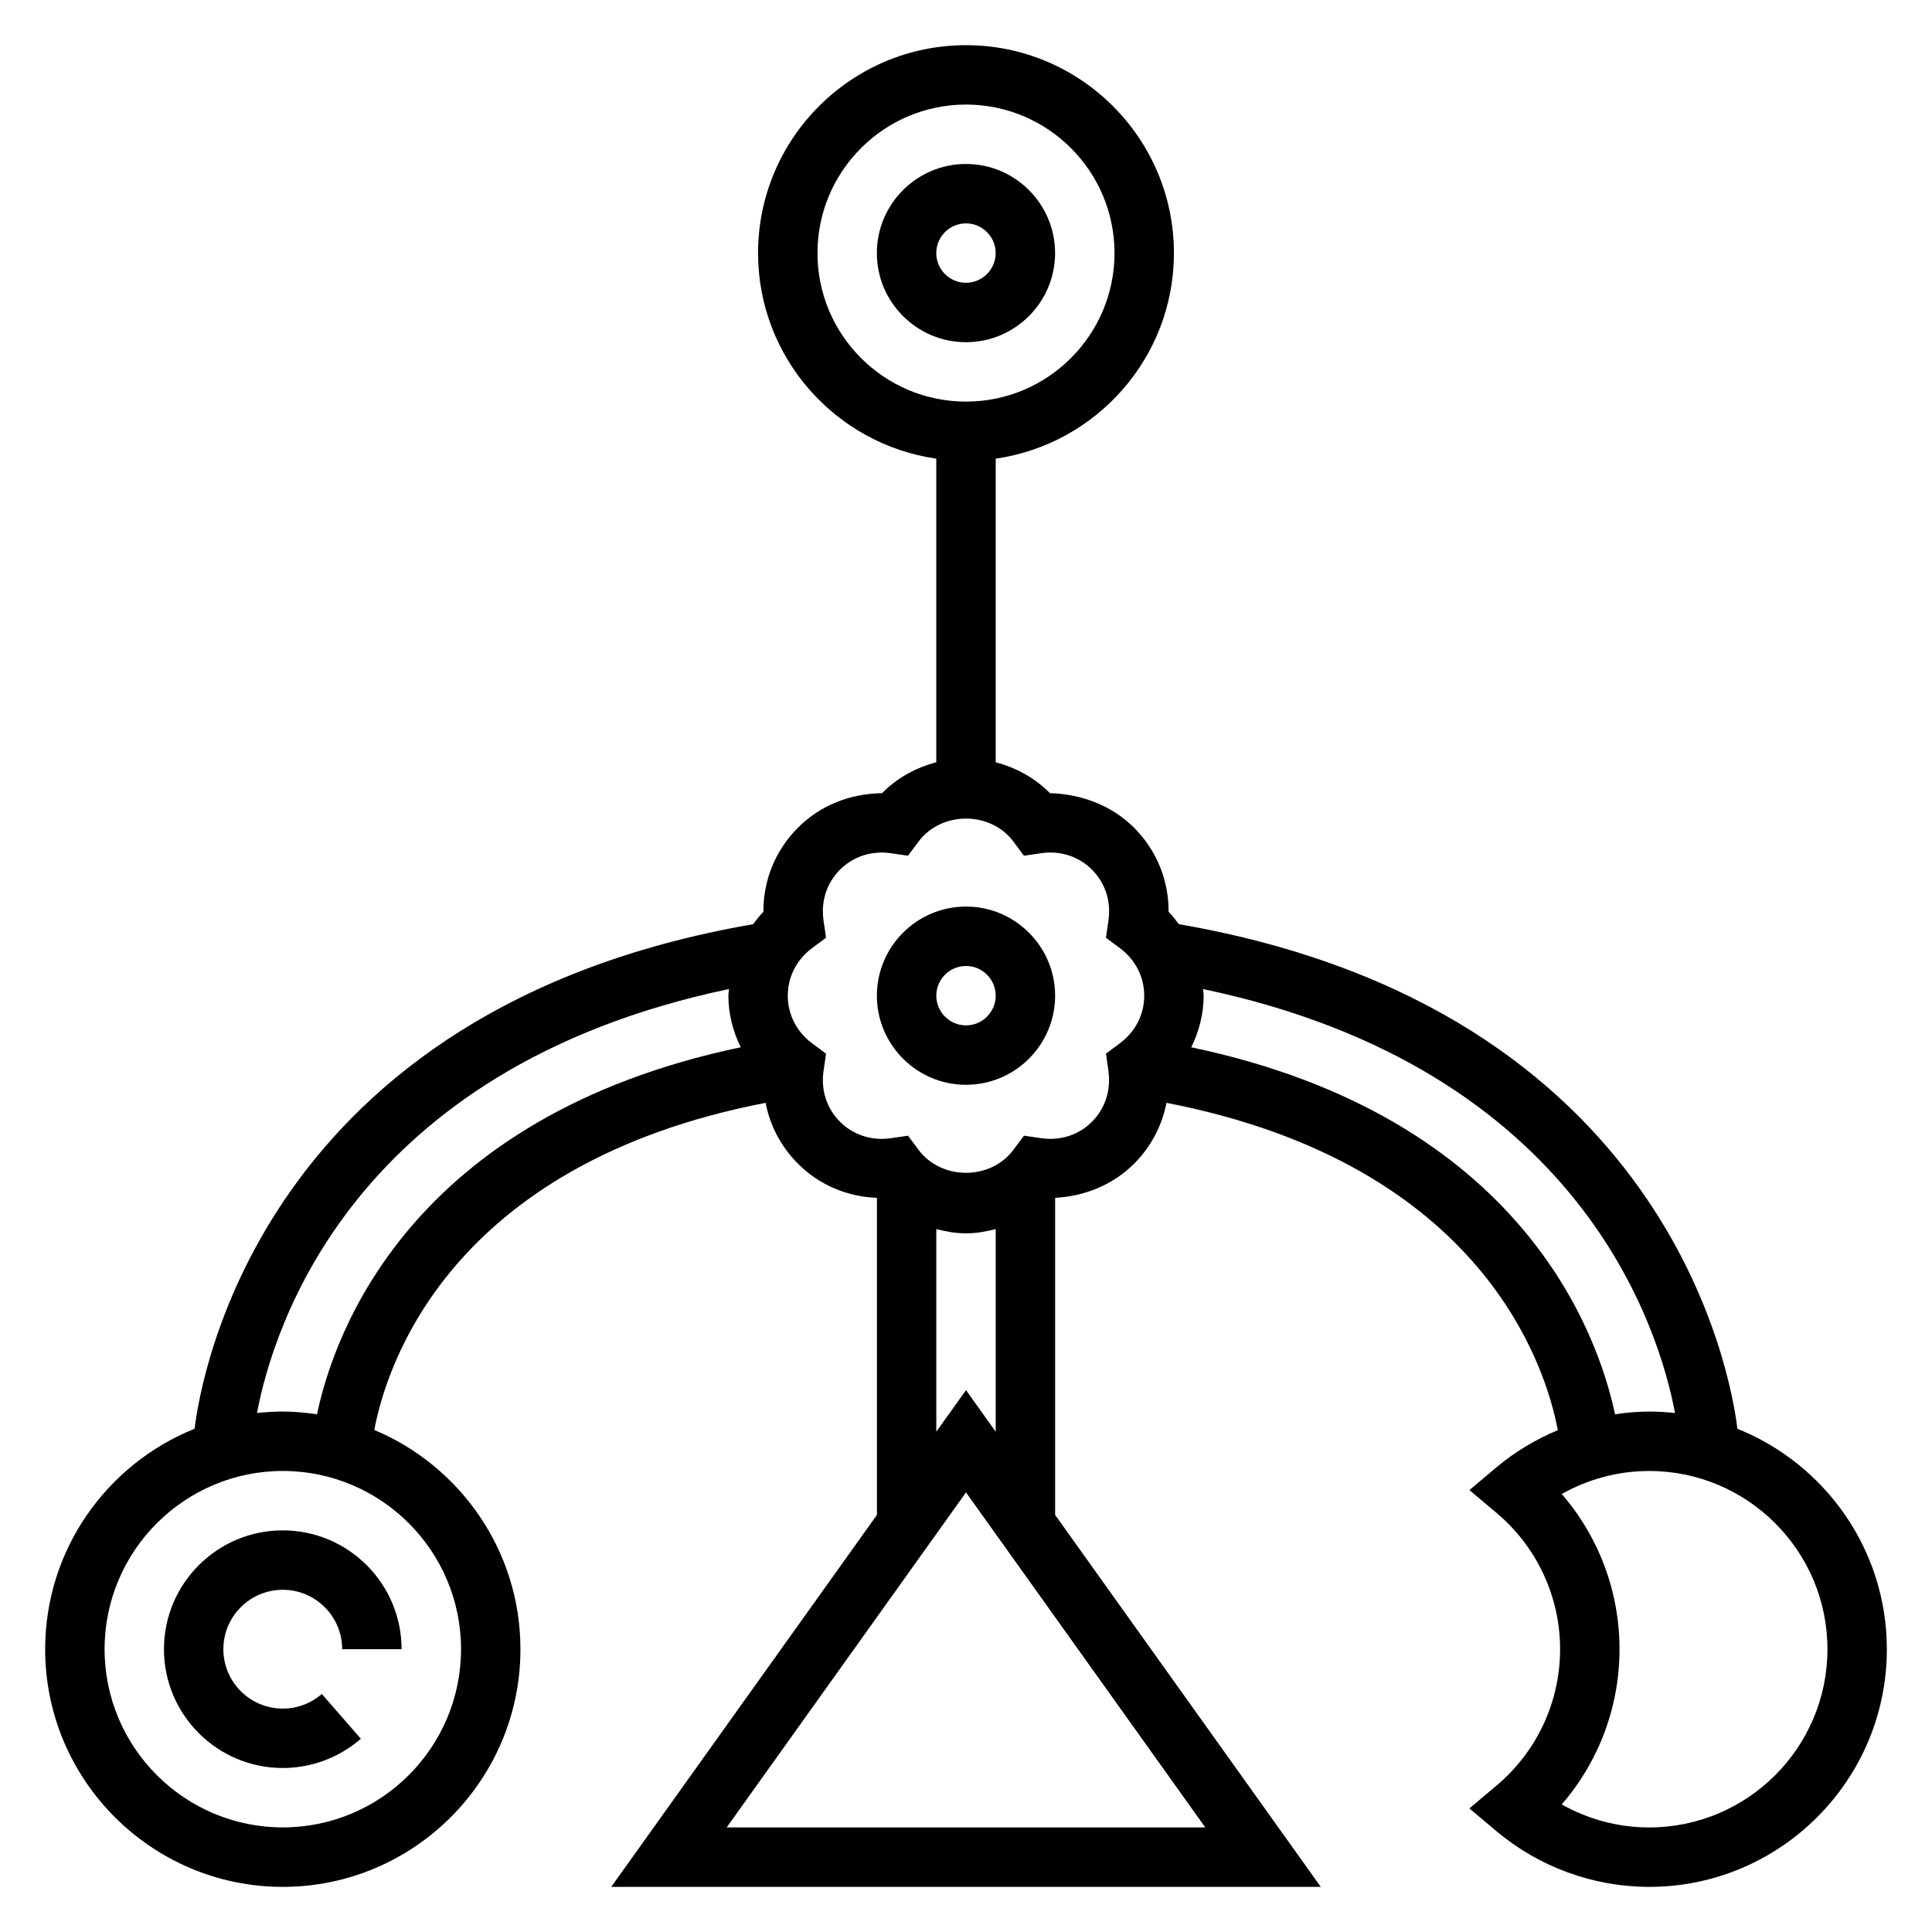 <?xml version="1.0" encoding="UTF-8"?>
<!-- Uploaded to: ICON Repo, www.svgrepo.com, Generator: ICON Repo Mixer Tools -->
<svg fill="#000000" width="800px" height="800px" version="1.1" viewBox="144 144 512 512" xmlns="http://www.w3.org/2000/svg">
 <g>
  <path d="m423.61 211.07c0-13.02-10.598-23.617-23.617-23.617-13.02 0-23.617 10.598-23.617 23.617 0 13.02 10.598 23.617 23.617 23.617 13.023 0 23.617-10.598 23.617-23.617zm-31.488 0c0-4.336 3.535-7.871 7.871-7.871 4.336 0 7.871 3.535 7.871 7.871 0 4.336-3.535 7.871-7.871 7.871-4.336 0-7.871-3.535-7.871-7.871z"/>
  <path d="m400 384.25c-13.02 0-23.617 10.598-23.617 23.617 0 13.02 10.598 23.617 23.617 23.617s23.617-10.598 23.617-23.617c-0.004-13.02-10.598-23.617-23.617-23.617zm0 31.488c-4.336 0-7.871-3.535-7.871-7.871 0-4.336 3.535-7.871 7.871-7.871s7.871 3.535 7.871 7.871c0 4.336-3.535 7.871-7.871 7.871z"/>
  <path d="m604.43 522.63c-1.715-14.227-18.285-111.31-148.02-133.71-0.867-1.125-1.699-2.266-2.723-3.281 0.047-8.367-3.172-16.312-9.156-22.293-5.984-5.984-14.051-8.91-22.293-9.156-4-4.047-8.965-6.762-14.367-8.172l0.004-80.469c26.664-3.84 47.23-26.773 47.23-54.473 0-30.387-24.719-55.105-55.105-55.105-30.387 0-55.105 24.719-55.105 55.105 0 27.703 20.57 50.633 47.23 54.473v80.469c-5.398 1.402-10.367 4.125-14.367 8.172-8.527 0.164-16.32 3.172-22.293 9.156-5.984 5.984-9.203 13.926-9.156 22.301-1.023 1.016-1.867 2.156-2.731 3.281-129.73 22.398-146.3 119.48-148.01 133.71-23.176 9.305-39.598 31.969-39.598 58.426 0 34.723 28.254 62.977 62.977 62.977s62.977-28.254 62.977-62.977c0-26.137-16.012-48.594-38.73-58.109 3.078-16.492 19.531-70.398 103.7-86.695 1.164 6.055 4.094 11.652 8.59 16.145 5.652 5.652 13.059 8.746 20.914 9.035v84.027l-70.414 98.574h188.04l-70.402-98.566v-84.047c7.691-0.371 15.273-3.379 20.914-9.02 4.488-4.496 7.422-10.094 8.59-16.145 84.207 16.312 100.65 70.422 103.71 86.75-5.84 2.441-11.352 5.715-16.262 9.848l-7.164 6.023 7.164 6.031c10.711 9.008 16.867 22.191 16.867 36.148 0 13.957-6.148 27.145-16.879 36.156l-7.164 6.031 7.164 6.023c11.324 9.516 25.703 14.766 40.496 14.766 34.723 0 62.977-28.254 62.977-62.977 0-26.457-16.43-49.121-39.605-58.426zm-243.79-311.56c0-21.703 17.656-39.359 39.359-39.359s39.359 17.656 39.359 39.359c0 21.703-17.656 39.359-39.359 39.359-21.699 0-39.359-17.656-39.359-39.359zm-94.461 369.98c0 26.047-21.184 47.23-47.23 47.23-26.047 0-47.23-21.184-47.23-47.23 0-26.047 21.184-47.23 47.23-47.23 26.047 0 47.23 21.184 47.23 47.23zm-38.172-62.242c-2.969-0.434-5.984-0.734-9.062-0.734-2.305 0-4.59 0.141-6.832 0.387 4.211-22.41 25.191-91.395 125.09-112.36-0.039 0.59-0.172 1.164-0.172 1.762 0 4.856 1.211 9.469 3.273 13.672-87.875 18.445-107.89 76.203-112.29 97.27zm108.57 109.48 63.426-88.789 63.414 88.789zm63.426-115.89-7.871 11.02v-53.703c2.539 0.672 5.152 1.129 7.871 1.129 2.715 0 5.32-0.457 7.871-1.125v53.703zm33.391-71.129c-3.496 3.504-8.367 5.094-13.406 4.367l-4.629-0.668-2.801 3.754c-6.055 8.109-19.051 8.117-25.129 0l-2.793-3.746-4.629 0.668c-5.016 0.707-9.895-0.867-13.398-4.367-3.504-3.504-5.094-8.383-4.367-13.406l0.668-4.629-3.754-2.801c-4.062-3.043-6.387-7.625-6.387-12.574 0-4.953 2.332-9.531 6.383-12.562l3.754-2.801-0.668-4.629c-0.723-5.023 0.867-9.902 4.367-13.406 3.496-3.496 8.391-5.086 13.398-4.367l4.629 0.668 2.801-3.754c6.062-8.109 19.066-8.109 25.121 0l2.801 3.754 4.629-0.668c5.016-0.738 9.902 0.867 13.406 4.367 3.504 3.504 5.094 8.383 4.367 13.406l-0.668 4.629 3.746 2.801c4.07 3.035 6.398 7.609 6.398 12.562s-2.332 9.523-6.391 12.562l-3.746 2.801 0.582 4.023v0.031l0.094 0.82c0.637 4.93-0.938 9.715-4.379 13.164zm26.309-19.73c2.055-4.203 3.277-8.816 3.277-13.672 0-0.598-0.141-1.172-0.172-1.762 99.902 20.965 120.88 89.945 125.09 112.36-2.254-0.246-4.527-0.387-6.836-0.387-3.047 0-6.07 0.277-9.062 0.715-4.422-20.953-24.488-78.805-112.29-97.25zm121.36 206.75c-8.156 0-16.145-2.133-23.184-6.102 9.824-11.359 15.312-25.891 15.312-41.133 0-15.242-5.488-29.773-15.312-41.133 7.031-3.965 15.02-6.098 23.184-6.098 26.047 0 47.23 21.184 47.23 47.23 0.004 26.051-21.188 47.234-47.23 47.234z"/>
  <path d="m187.45 581.05c0 17.367 14.121 31.488 31.488 31.488 7.613 0 14.957-2.754 20.688-7.754l-10.344-11.863c-2.863 2.496-6.539 3.875-10.344 3.875-8.684 0-15.742-7.062-15.742-15.742 0-8.684 7.062-15.742 15.742-15.742 8.684 0 15.742 7.062 15.742 15.742h15.742c0-17.367-14.121-31.488-31.488-31.488-17.359-0.004-31.484 14.117-31.484 31.484z"/>
 </g>
</svg>